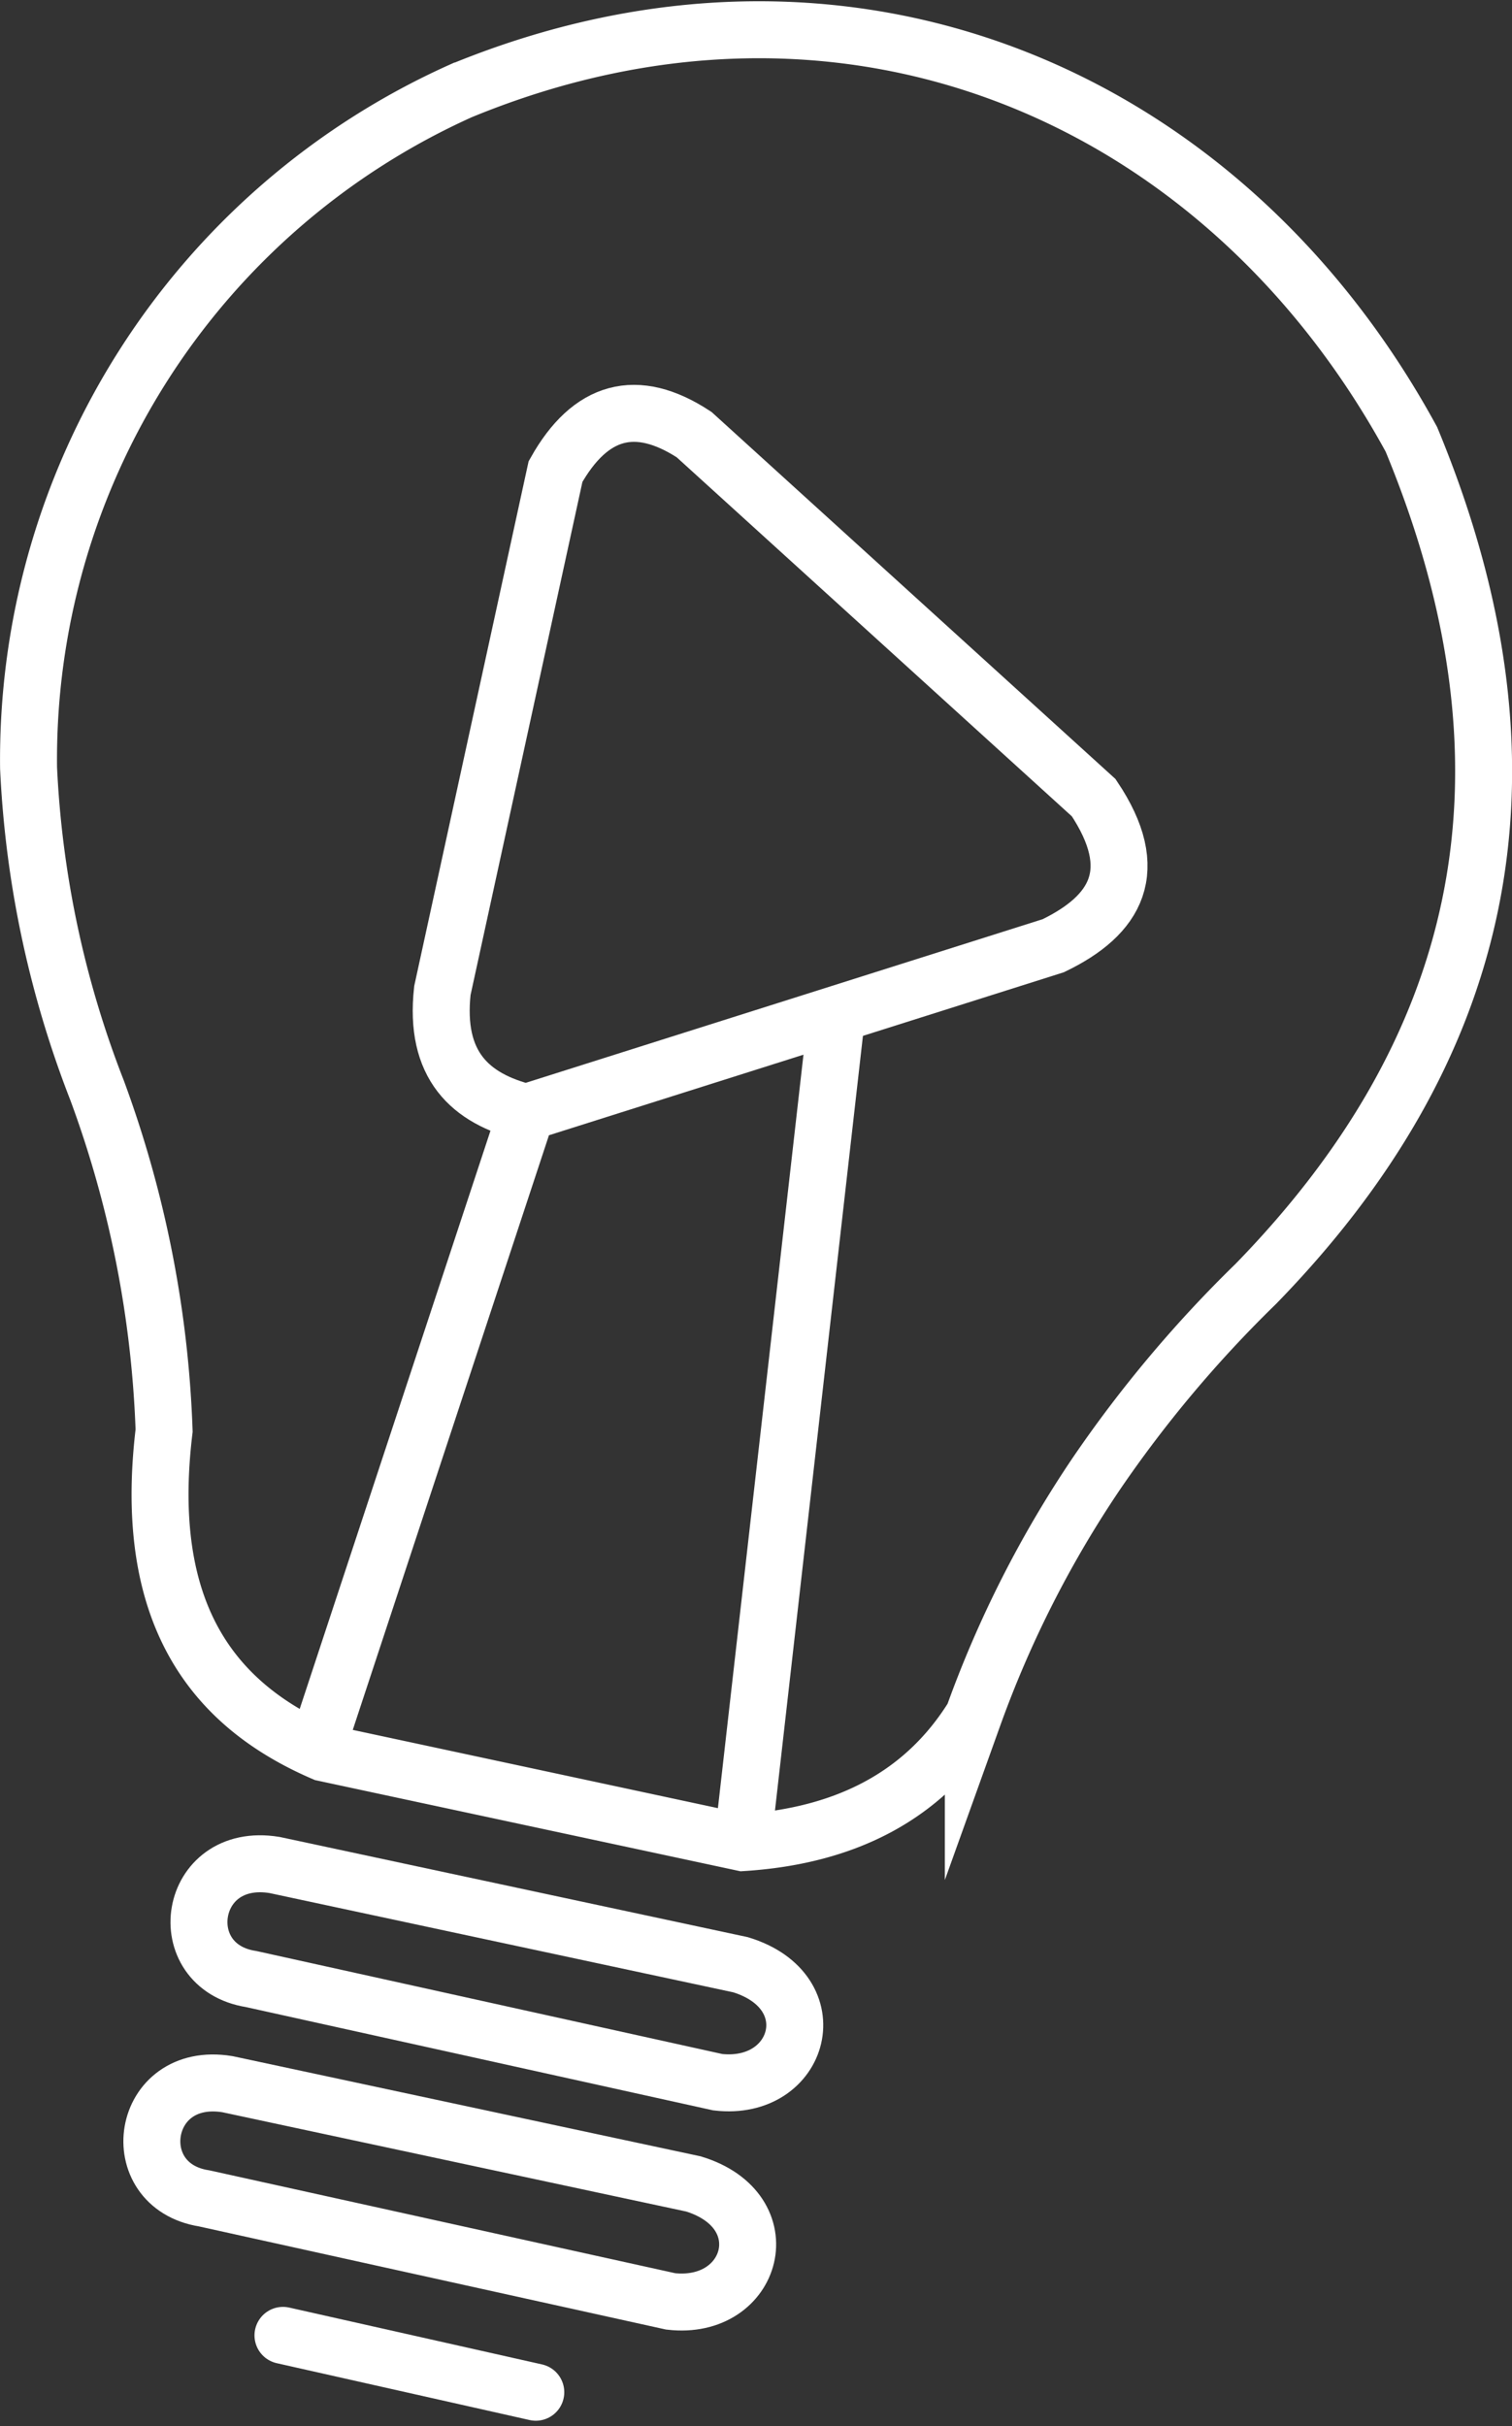 <svg xmlns="http://www.w3.org/2000/svg" width="53.09" height="85.144" viewBox="0 0 53.09 85.144">
  <rect x="0" y="0" width="53.09" height="85.144" fill="#333333" stroke="none"/>
  <g id="Group_415" data-name="Group 415" transform="translate(1 1.044)">
    <path id="Path_420" data-name="Path 420" d="M733.262,183.272l14.711,3.151c3.634-.233,6.378-1.654,8.1-4.432a38.336,38.336,0,0,1,4.326-8.524,43.52,43.52,0,0,1,5.59-6.648c7.794-7.993,10.456-17.608,5.465-29.64-6.64-12.173-19.912-17.778-33.386-12.224A25.724,25.724,0,0,0,722.9,148.71a35.62,35.62,0,0,0,2.406,11.315,38.271,38.271,0,0,1,2.353,11.942C726.894,178.3,729.286,181.562,733.262,183.272Z" transform="translate(-722.897 -122.805)" fill="none" stroke="#fff" stroke-miterlimit="10" stroke-width="2"/>
    <path id="Path_421" data-name="Path 421" d="M743.283,196.848l7.379-22.353c-1.982-.492-3.241-1.663-2.952-4.281L751.683,152c1.221-2.175,2.84-2.623,4.867-1.295l14.03,12.741c1.711,2.554.8,4.122-1.42,5.194l-18.407,5.824" transform="translate(-733.177 -136.496)" fill="none" stroke="#fff" stroke-miterlimit="10" stroke-width="2"/>
    <line id="Line_11" data-name="Line 11" x1="3.238" y2="28.502" transform="translate(25.113 34.799)" fill="none" stroke="#fff" stroke-miterlimit="10" stroke-width="2"/>
    <path id="Path_422" data-name="Path 422" d="M737.626,252.678l16.361,3.5c3.1.947,2.114,4.459-.8,4.122l-16.379-3.619C733.975,256.24,734.552,252.175,737.626,252.678Z" transform="translate(-728.985 -188.274)" fill="none" stroke="#fff" stroke-miterlimit="10" stroke-width="2"/>
    <path id="Path_423" data-name="Path 423" d="M734.29,268.193l16.361,3.5c3.1.947,2.114,4.458-.8,4.122L733.471,272.2C730.639,271.755,731.216,267.69,734.29,268.193Z" transform="translate(-727.303 -196.097)" fill="none" stroke="#fff" stroke-miterlimit="10" stroke-width="2"/>
    <line id="Line_12" data-name="Line 12" x2="8.877" y2="1.995" transform="translate(8.936 80.911)" fill="none" stroke="#fff" stroke-linecap="round" stroke-miterlimit="10" stroke-width="2"/>
  </g>
</svg>
